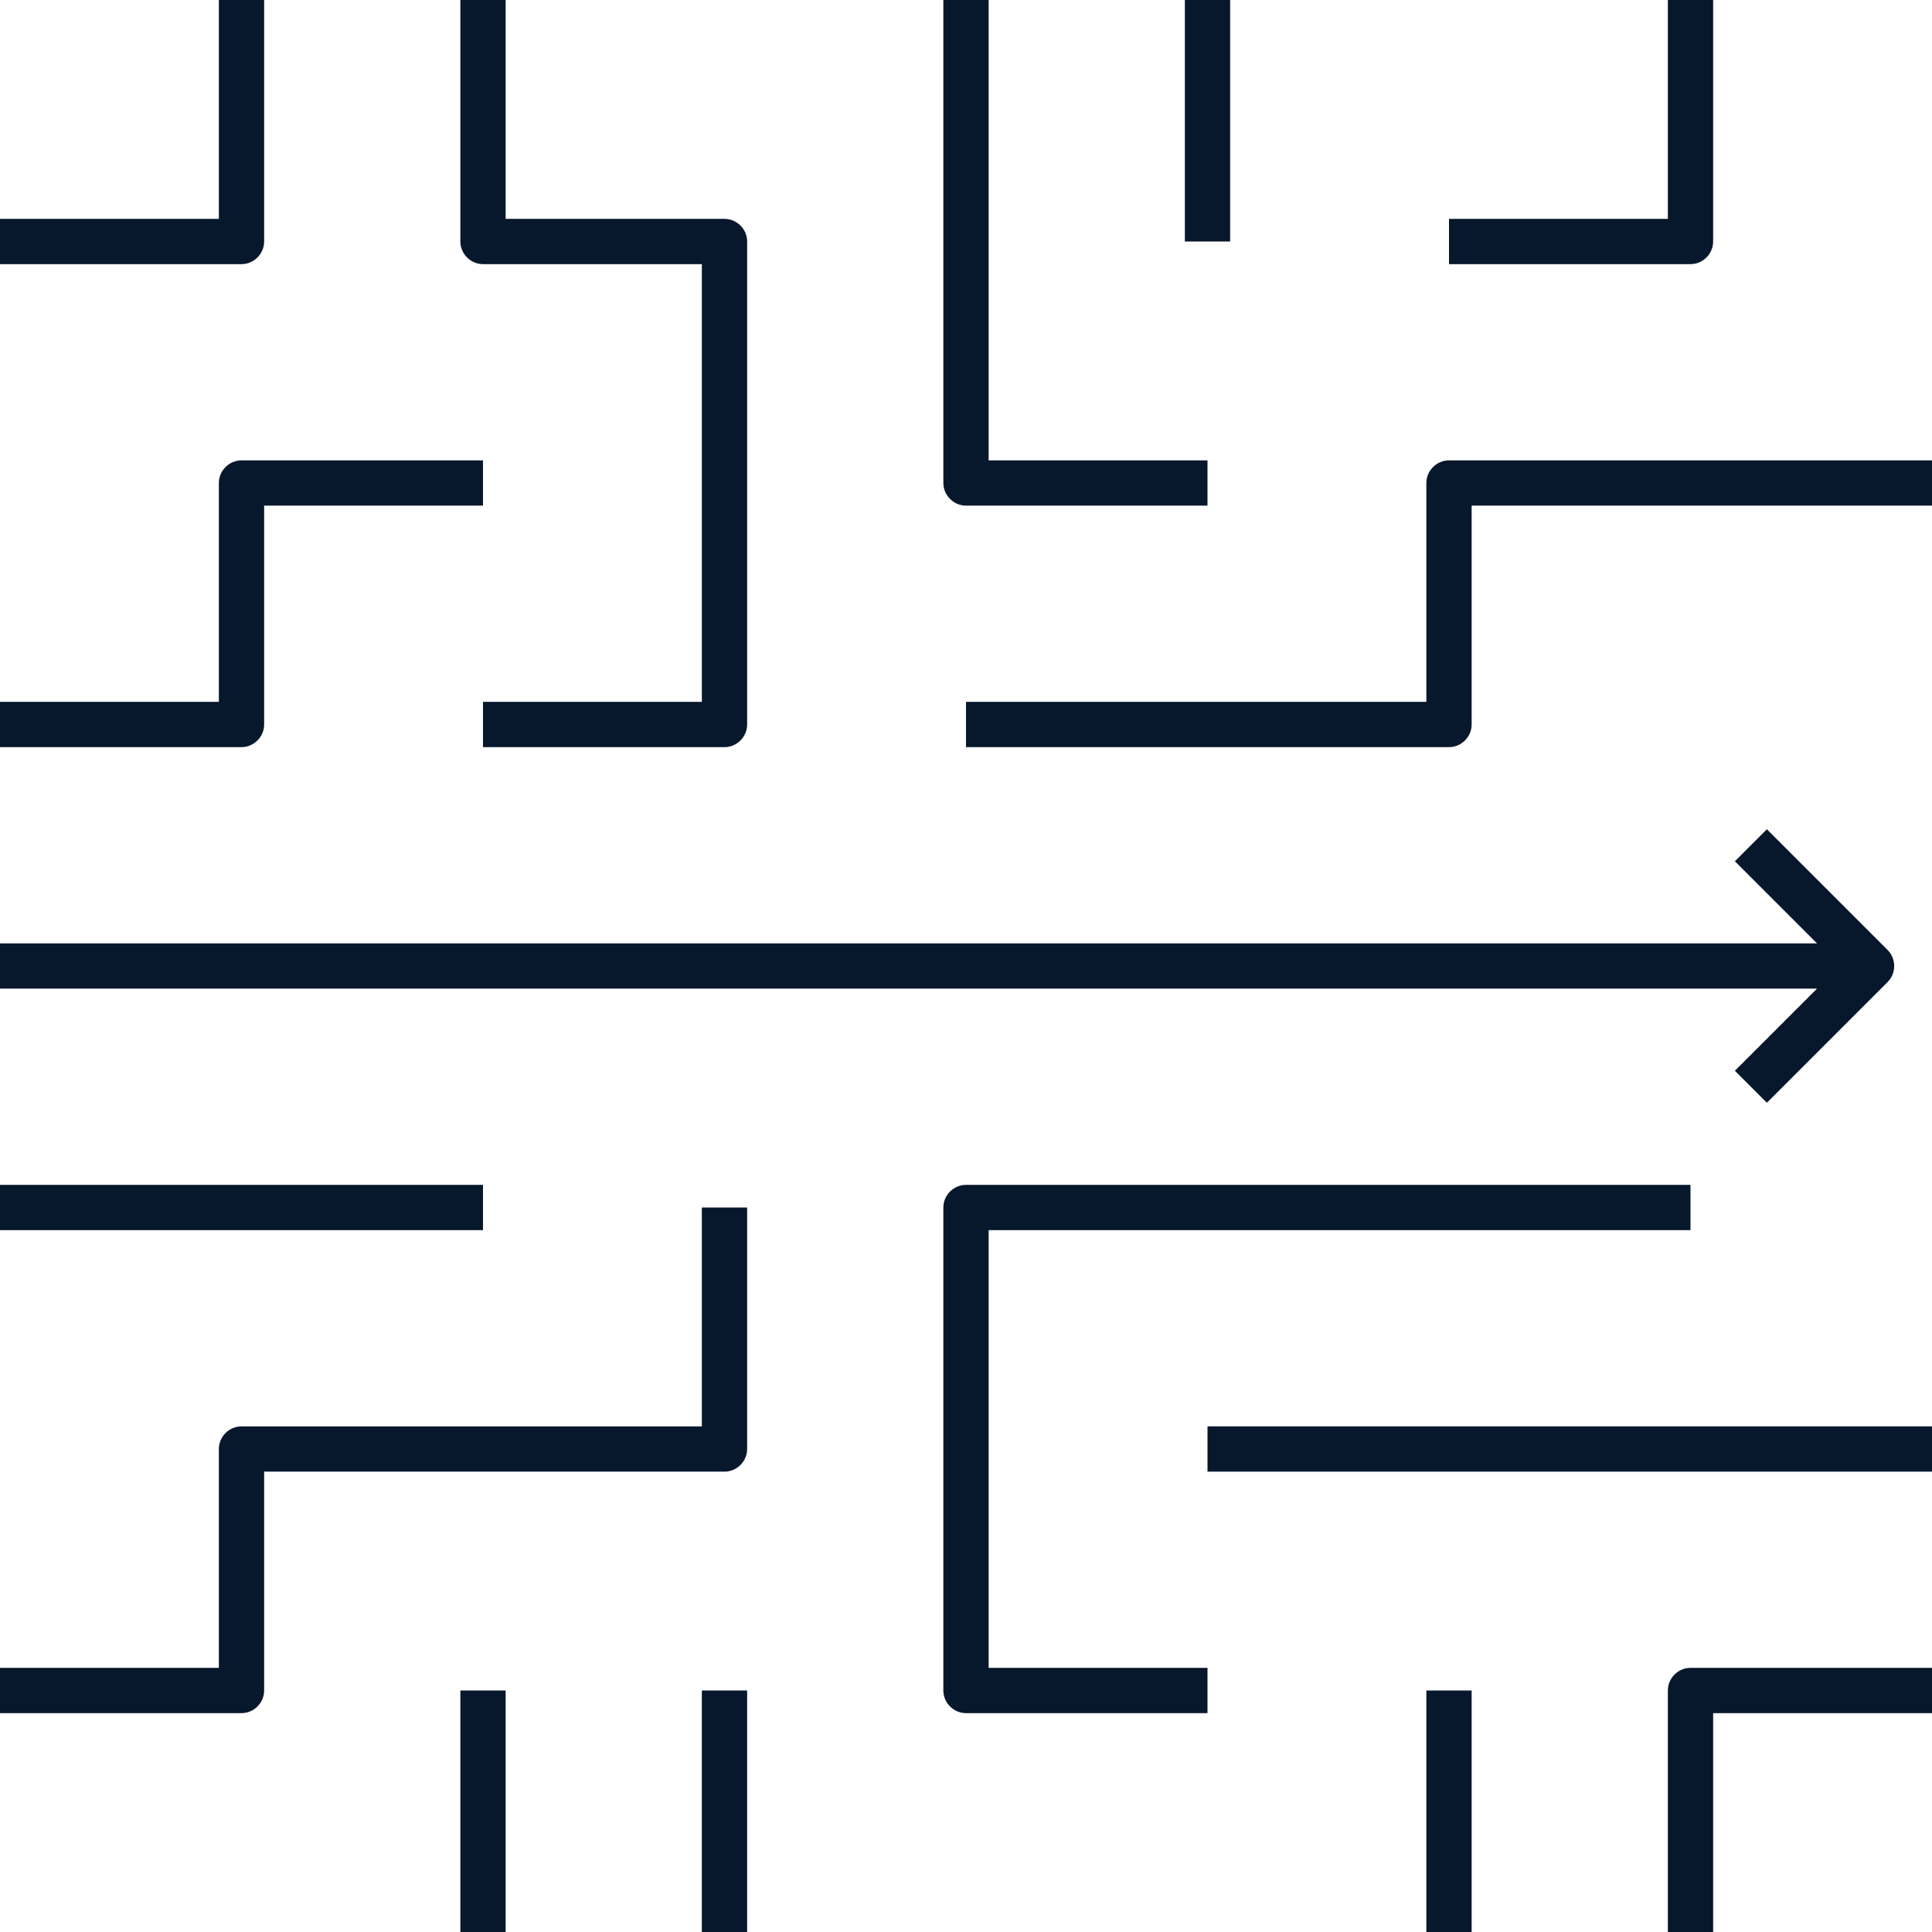 <?xml version="1.0" encoding="UTF-8"?>
<svg id="a" xmlns="http://www.w3.org/2000/svg" viewBox="0 0 64 64">
  <defs>
    <style>
      .cls-1 {
        fill: #07182d;
      }
    </style>
  </defs>
  <path class="cls-1" d="M57.47,35.47l1.06,1.06,4-4c.29-.29.29-.77,0-1.06l-4-4-1.06,1.06,2.72,2.72H0v1.5h60.19l-2.72,2.72h0Z"/>
  <rect class="cls-1" x="40" y="47.25" width="24" height="1.5"/>
  <path class="cls-1" d="M56,40.75v-1.5h-24c-.41,0-.75.34-.75.75v16c0,.41.34.75.75.75h8v-1.5h-7.25v-14.5h23.25Z"/>
  <path class="cls-1" d="M55.25,56v8h1.5v-7.25h7.25v-1.5h-8c-.41,0-.75.34-.75.75Z"/>
  <rect class="cls-1" x="47.25" y="56" width="1.5" height="8"/>
  <path class="cls-1" d="M8.75,56v-7.25h15.25c.41,0,.75-.34.75-.75v-8h-1.5v7.25h-15.25c-.41,0-.75.34-.75.75v7.25H0v1.5h8c.41,0,.75-.34.75-.75Z"/>
  <rect class="cls-1" y="39.25" width="16" height="1.5"/>
  <rect class="cls-1" x="23.25" y="56" width="1.5" height="8"/>
  <rect class="cls-1" x="15.25" y="56" width="1.5" height="8"/>
  <path class="cls-1" d="M8.75,24v-7.25h7.25v-1.5h-8c-.41,0-.75.34-.75.75v7.25H0v1.5h8c.41,0,.75-.34.75-.75Z"/>
  <path class="cls-1" d="M8.75,8V0h-1.5v7.25H0v1.5h8c.41,0,.75-.34.75-.75Z"/>
  <path class="cls-1" d="M15.25,0v8c0,.41.34.75.75.75h7.25v14.5h-7.25v1.5h8c.41,0,.75-.34.75-.75V8c0-.41-.34-.75-.75-.75h-7.25V0h-1.5Z"/>
  <path class="cls-1" d="M31.25,0v16c0,.41.34.75.75.75h8v-1.5h-7.25V0h-1.5Z"/>
  <path class="cls-1" d="M47.25,16v7.25h-15.25v1.5h16c.41,0,.75-.34.75-.75v-7.25h15.25v-1.5h-16c-.41,0-.75.34-.75.75Z"/>
  <rect class="cls-1" x="39.25" width="1.5" height="8"/>
  <path class="cls-1" d="M56.75,8V0h-1.5v7.25h-7.25v1.5h8c.41,0,.75-.34.75-.75Z"/>
</svg>